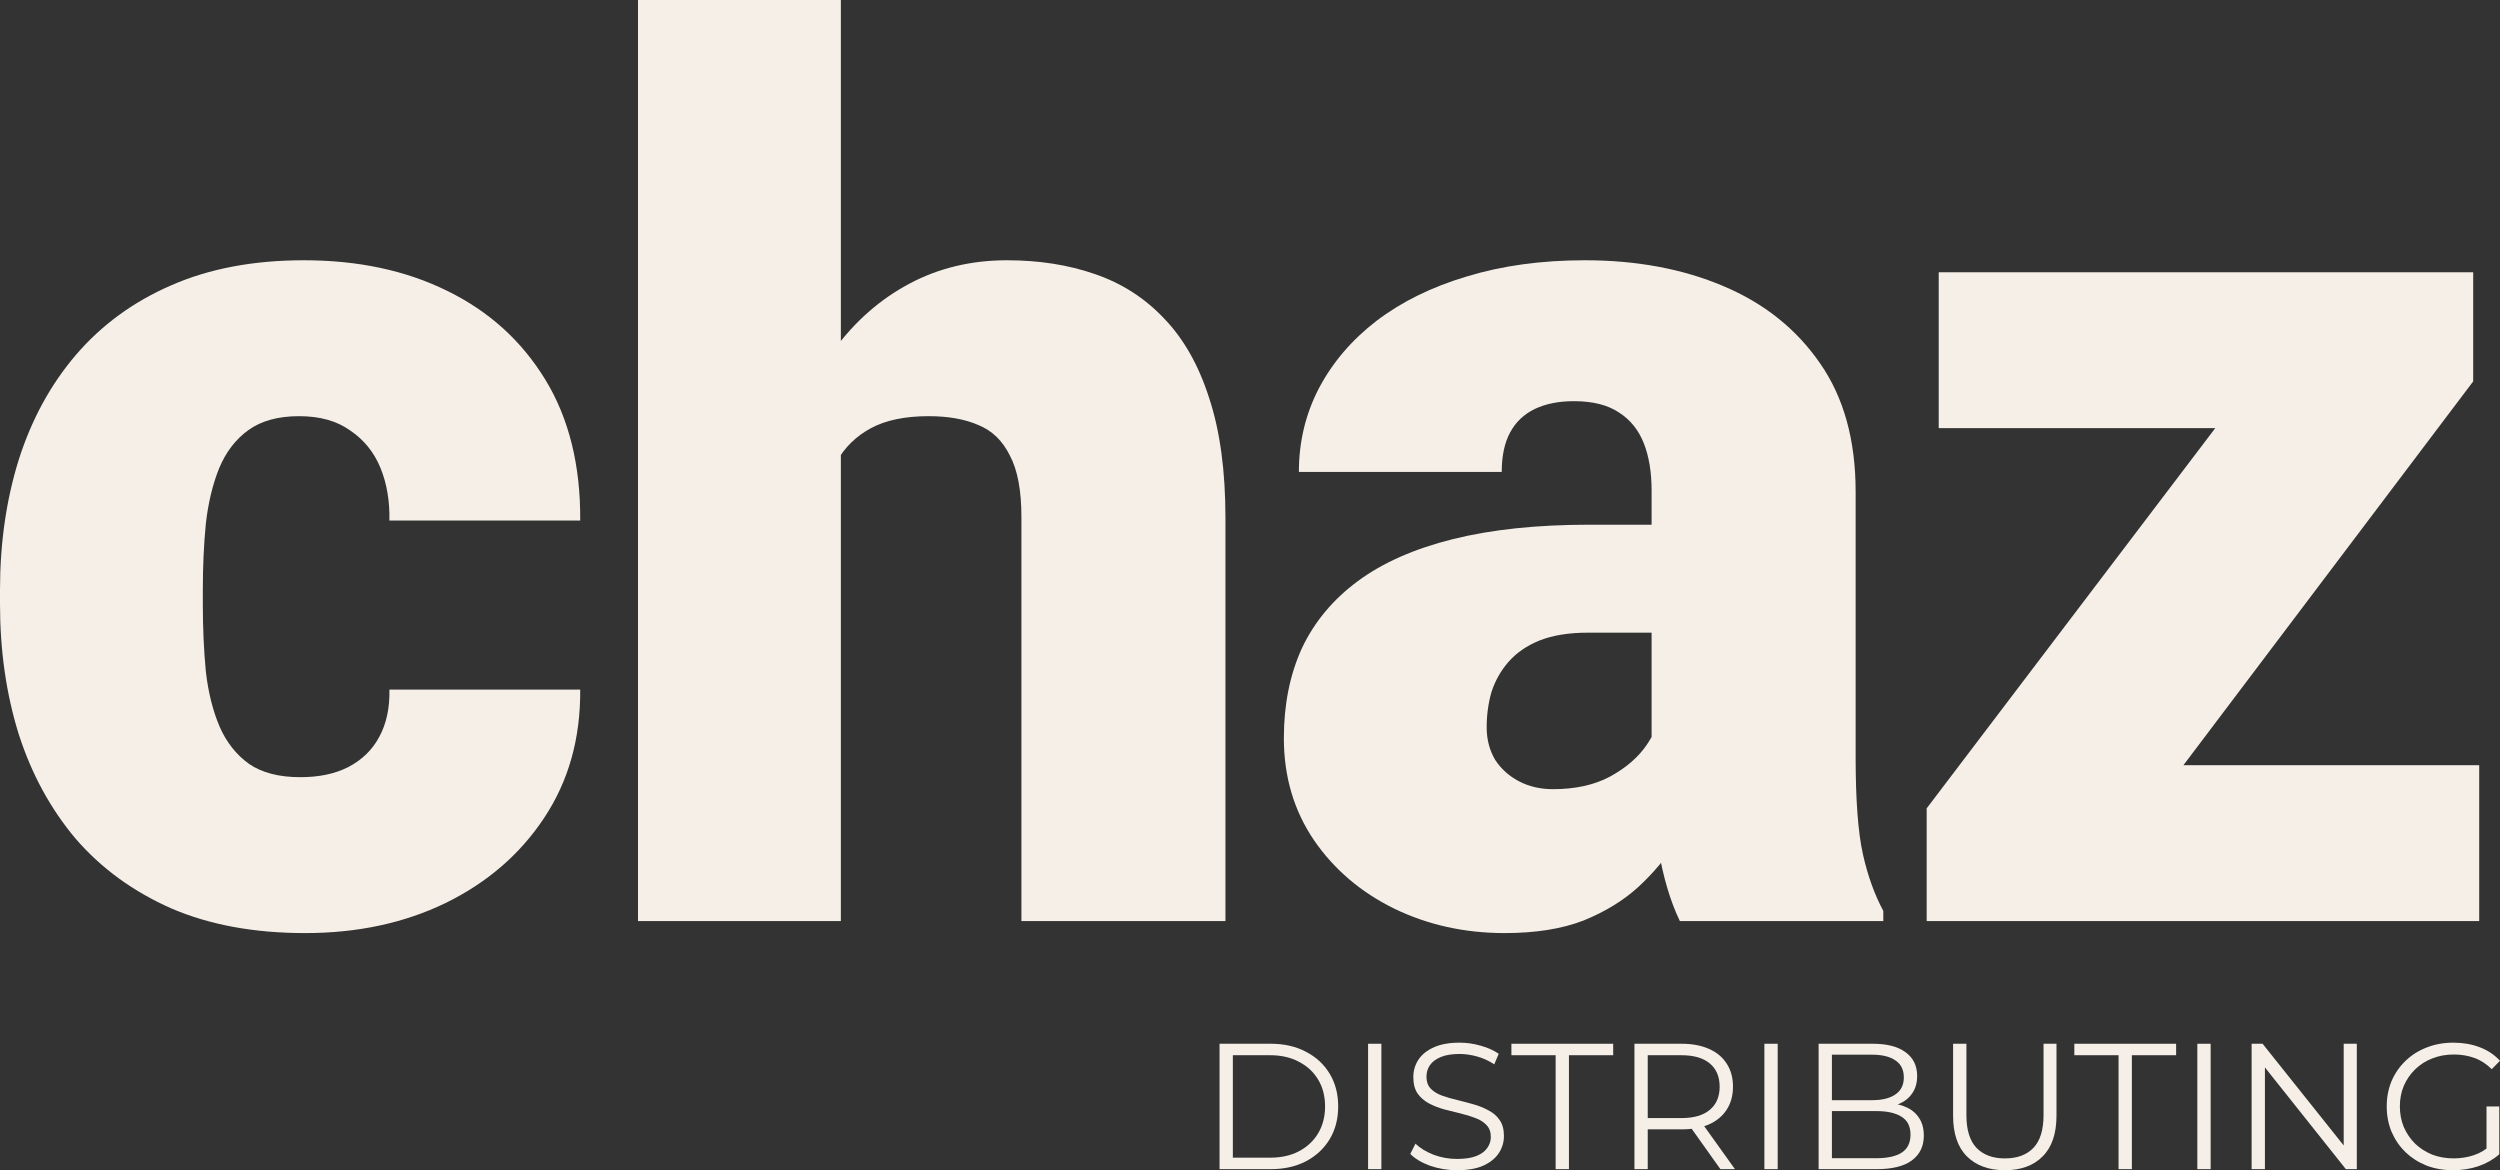 <svg width="94" height="44" viewBox="0 0 94 44" fill="none" xmlns="http://www.w3.org/2000/svg">
    <rect x="0" y="0" width="94" height="44" fill="#333333" stroke="none"/>
    <path d="M92.236 44C91.875 44 91.542 43.942 91.235 43.825C90.933 43.704 90.67 43.535 90.444 43.32C90.224 43.104 90.05 42.85 89.924 42.559C89.802 42.267 89.741 41.948 89.741 41.602C89.741 41.256 89.802 40.938 89.924 40.646C90.05 40.354 90.226 40.1 90.451 39.885C90.676 39.669 90.94 39.503 91.242 39.386C91.549 39.265 91.882 39.204 92.243 39.204C92.603 39.204 92.932 39.26 93.23 39.373C93.531 39.485 93.788 39.656 94 39.885L93.689 40.201C93.491 40.004 93.272 39.862 93.034 39.777C92.795 39.691 92.538 39.649 92.263 39.649C91.97 39.649 91.7 39.698 91.452 39.797C91.208 39.891 90.994 40.028 90.809 40.208C90.629 40.383 90.487 40.59 90.383 40.828C90.284 41.061 90.235 41.319 90.235 41.602C90.235 41.88 90.284 42.139 90.383 42.377C90.487 42.615 90.629 42.824 90.809 43.003C90.994 43.178 91.208 43.315 91.452 43.414C91.7 43.508 91.968 43.555 92.256 43.555C92.526 43.555 92.781 43.515 93.02 43.434C93.263 43.353 93.487 43.216 93.689 43.023L93.973 43.401C93.748 43.598 93.484 43.748 93.182 43.852C92.88 43.951 92.565 44 92.236 44ZM93.493 43.34V41.602H93.973V43.401L93.493 43.34Z" fill="#F5EFE7"/>
    <path d="M84.661 43.96V39.245H85.073L88.339 43.34H88.123V39.245H88.616V43.96H88.204L84.945 39.864H85.161V43.96H84.661Z" fill="#F5EFE7"/>
    <path d="M82.62 43.96V39.245H83.12V43.96H82.62Z" fill="#F5EFE7"/>
    <path d="M79.658 43.96V39.676H77.995V39.245H81.822V39.676H80.158V43.96H79.658Z" fill="#F5EFE7"/>
    <path d="M75.383 44C74.78 44 74.304 43.827 73.957 43.481C73.61 43.136 73.436 42.624 73.436 41.946V39.245H73.937V41.926C73.937 42.482 74.063 42.893 74.315 43.158C74.568 43.423 74.924 43.556 75.383 43.556C75.848 43.556 76.206 43.423 76.458 43.158C76.711 42.893 76.837 42.482 76.837 41.926V39.245H77.324V41.946C77.324 42.624 77.15 43.136 76.803 43.481C76.461 43.827 75.987 44 75.383 44Z" fill="#F5EFE7"/>
    <path d="M68.38 43.96V39.245H70.421C70.949 39.245 71.357 39.35 71.645 39.561C71.938 39.772 72.085 40.071 72.085 40.457C72.085 40.713 72.024 40.929 71.902 41.104C71.785 41.279 71.623 41.411 71.415 41.501C71.213 41.591 70.989 41.636 70.746 41.636L70.861 41.474C71.163 41.474 71.422 41.521 71.638 41.616C71.859 41.706 72.031 41.843 72.152 42.027C72.274 42.206 72.335 42.431 72.335 42.7C72.335 43.1 72.186 43.41 71.888 43.63C71.596 43.85 71.152 43.96 70.557 43.96H68.38ZM68.88 43.549H70.55C70.965 43.549 71.282 43.479 71.503 43.34C71.724 43.196 71.835 42.97 71.835 42.66C71.835 42.354 71.724 42.132 71.503 41.993C71.282 41.849 70.965 41.777 70.55 41.777H68.826V41.367H70.388C70.766 41.367 71.059 41.295 71.267 41.151C71.478 41.007 71.584 40.794 71.584 40.511C71.584 40.224 71.478 40.01 71.267 39.871C71.059 39.727 70.766 39.656 70.388 39.656H68.88V43.549Z" fill="#F5EFE7"/>
    <path d="M66.341 43.96V39.245H66.841V43.96H66.341Z" fill="#F5EFE7"/>
    <path d="M61.455 43.96V39.245H63.226C63.627 39.245 63.972 39.31 64.261 39.44C64.549 39.566 64.77 39.75 64.923 39.992C65.081 40.23 65.16 40.52 65.16 40.861C65.16 41.194 65.081 41.481 64.923 41.724C64.77 41.962 64.549 42.146 64.261 42.276C63.972 42.402 63.627 42.464 63.226 42.464H61.732L61.955 42.235V43.96H61.455ZM64.687 43.96L63.47 42.249H64.01L65.234 43.96H64.687ZM61.955 42.276L61.732 42.04H63.213C63.686 42.04 64.044 41.937 64.288 41.73C64.536 41.524 64.659 41.234 64.659 40.861C64.659 40.484 64.536 40.192 64.288 39.986C64.044 39.779 63.686 39.676 63.213 39.676H61.732L61.955 39.44V42.276Z" fill="#F5EFE7"/>
    <path d="M58.492 43.96V39.676H56.829V39.245H60.656V39.676H58.992V43.96H58.492Z" fill="#F5EFE7"/>
    <path d="M54.784 44C54.432 44 54.094 43.944 53.77 43.832C53.45 43.715 53.202 43.567 53.026 43.387L53.222 43.003C53.389 43.165 53.612 43.302 53.892 43.414C54.176 43.522 54.473 43.576 54.784 43.576C55.081 43.576 55.323 43.54 55.507 43.468C55.697 43.392 55.834 43.291 55.92 43.165C56.01 43.039 56.055 42.9 56.055 42.747C56.055 42.563 56.001 42.415 55.893 42.303C55.789 42.19 55.652 42.103 55.48 42.04C55.309 41.973 55.12 41.914 54.913 41.865C54.705 41.815 54.498 41.764 54.291 41.71C54.083 41.651 53.892 41.575 53.716 41.481C53.545 41.387 53.405 41.263 53.297 41.11C53.193 40.953 53.141 40.749 53.141 40.498C53.141 40.264 53.202 40.051 53.324 39.858C53.45 39.66 53.642 39.503 53.898 39.386C54.155 39.265 54.484 39.204 54.886 39.204C55.151 39.204 55.415 39.242 55.676 39.319C55.938 39.391 56.163 39.492 56.352 39.622L56.184 40.019C55.981 39.885 55.764 39.786 55.535 39.723C55.309 39.66 55.09 39.629 54.879 39.629C54.595 39.629 54.36 39.667 54.176 39.743C53.991 39.819 53.853 39.923 53.763 40.053C53.678 40.179 53.635 40.322 53.635 40.484C53.635 40.668 53.687 40.816 53.79 40.928C53.898 41.041 54.038 41.128 54.209 41.191C54.385 41.254 54.577 41.31 54.784 41.36C54.991 41.409 55.197 41.463 55.399 41.521C55.607 41.58 55.796 41.656 55.967 41.75C56.143 41.84 56.283 41.961 56.386 42.114C56.495 42.267 56.548 42.467 56.548 42.714C56.548 42.943 56.485 43.156 56.359 43.353C56.233 43.547 56.039 43.704 55.778 43.825C55.521 43.942 55.19 44 54.784 44Z" fill="#F5EFE7"/>
    <path d="M51.44 43.96V39.245H51.94V43.96H51.44Z" fill="#F5EFE7"/>
    <path d="M45.855 43.96V39.245H47.781C48.286 39.245 48.728 39.346 49.106 39.548C49.489 39.746 49.787 40.022 49.999 40.377C50.211 40.731 50.316 41.14 50.316 41.602C50.316 42.065 50.211 42.474 49.999 42.828C49.787 43.183 49.489 43.461 49.106 43.663C48.728 43.861 48.286 43.96 47.781 43.96H45.855ZM46.355 43.529H47.754C48.173 43.529 48.536 43.448 48.843 43.286C49.154 43.12 49.395 42.893 49.566 42.606C49.737 42.314 49.823 41.98 49.823 41.602C49.823 41.221 49.737 40.886 49.566 40.599C49.395 40.311 49.154 40.087 48.843 39.925C48.536 39.759 48.173 39.676 47.754 39.676H46.355V43.529Z" fill="#F5EFE7"/>
    <path d="M93.218 28.771V34.633H74.254V28.771H93.218ZM92.992 14.34L77.671 34.633H72.443V30.394L87.742 10.237H92.992V14.34ZM90.48 10.237V16.099H72.896V10.237H90.48Z" fill="#F5EFE7"/>
    <path d="M62.1 28.5V18.444C62.1 17.753 62.002 17.159 61.806 16.663C61.609 16.167 61.3 15.783 60.878 15.513C60.455 15.227 59.889 15.084 59.18 15.084C58.607 15.084 58.117 15.182 57.709 15.377C57.302 15.573 56.993 15.866 56.782 16.257C56.57 16.648 56.465 17.144 56.465 17.745H48.838C48.838 16.618 49.087 15.573 49.585 14.611C50.098 13.634 50.822 12.784 51.758 12.063C52.708 11.341 53.84 10.785 55.152 10.395C56.48 9.989 57.958 9.786 59.588 9.786C61.534 9.786 63.269 10.109 64.793 10.755C66.332 11.402 67.546 12.371 68.436 13.664C69.326 14.942 69.772 16.55 69.772 18.489V28.478C69.772 30.071 69.862 31.281 70.043 32.108C70.224 32.92 70.481 33.634 70.812 34.25V34.633H63.163C62.801 33.882 62.53 32.965 62.349 31.883C62.183 30.785 62.1 29.658 62.1 28.5ZM63.028 19.729L63.073 23.788H59.701C58.992 23.788 58.388 23.886 57.89 24.081C57.408 24.276 57.015 24.547 56.714 24.893C56.427 25.223 56.216 25.599 56.08 26.02C55.959 26.441 55.899 26.884 55.899 27.35C55.899 27.801 56.005 28.207 56.216 28.568C56.442 28.914 56.744 29.184 57.121 29.38C57.498 29.575 57.921 29.673 58.388 29.673C59.233 29.673 59.95 29.515 60.538 29.199C61.142 28.869 61.602 28.47 61.919 28.004C62.236 27.538 62.394 27.102 62.394 26.697L64.069 29.808C63.767 30.409 63.42 31.018 63.028 31.634C62.65 32.251 62.175 32.822 61.602 33.348C61.044 33.859 60.357 34.28 59.542 34.611C58.728 34.926 57.74 35.084 56.578 35.084C55.069 35.084 53.681 34.776 52.414 34.16C51.162 33.544 50.158 32.687 49.404 31.589C48.65 30.477 48.273 29.199 48.273 27.756C48.273 26.494 48.499 25.366 48.951 24.374C49.419 23.382 50.121 22.54 51.056 21.849C51.991 21.157 53.183 20.631 54.632 20.27C56.08 19.91 57.785 19.729 59.746 19.729H63.028Z" fill="#F5EFE7"/>
    <path d="M31.616 0V34.633H23.989V0H31.616ZM30.71 21.601L28.923 21.646C28.923 19.932 29.134 18.354 29.556 16.911C29.979 15.468 30.582 14.213 31.367 13.145C32.151 12.078 33.094 11.251 34.196 10.665C35.297 10.079 36.519 9.786 37.862 9.786C39.069 9.786 40.17 9.959 41.166 10.304C42.177 10.65 43.044 11.206 43.768 11.973C44.508 12.739 45.073 13.739 45.466 14.972C45.873 16.204 46.077 17.707 46.077 19.481V34.633H38.405V19.436C38.405 18.444 38.262 17.677 37.975 17.136C37.703 16.58 37.311 16.197 36.798 15.986C36.285 15.761 35.659 15.648 34.92 15.648C34.03 15.648 33.306 15.798 32.747 16.099C32.189 16.4 31.759 16.821 31.457 17.362C31.171 17.888 30.974 18.512 30.869 19.233C30.763 19.955 30.71 20.744 30.71 21.601Z" fill="#F5EFE7"/>
    <path d="M11.293 29.222C12.002 29.222 12.605 29.094 13.103 28.838C13.616 28.568 14.001 28.192 14.257 27.711C14.529 27.215 14.657 26.621 14.642 25.93H21.816C21.831 27.764 21.378 29.372 20.458 30.755C19.553 32.123 18.316 33.19 16.747 33.957C15.193 34.708 13.435 35.084 11.474 35.084C9.558 35.084 7.883 34.776 6.45 34.16C5.016 33.528 3.817 32.657 2.851 31.544C1.901 30.417 1.184 29.102 0.702 27.598C0.234 26.095 0 24.464 0 22.706V22.187C0 20.428 0.234 18.797 0.702 17.294C1.184 15.776 1.901 14.461 2.851 13.348C3.817 12.221 5.009 11.349 6.427 10.733C7.86 10.101 9.527 9.786 11.428 9.786C13.465 9.786 15.261 10.169 16.814 10.936C18.384 11.702 19.613 12.815 20.503 14.273C21.393 15.731 21.831 17.497 21.816 19.571H14.642C14.657 18.835 14.544 18.173 14.303 17.587C14.061 17.001 13.684 16.535 13.171 16.189C12.673 15.829 12.032 15.648 11.247 15.648C10.463 15.648 9.829 15.821 9.346 16.167C8.864 16.512 8.494 16.994 8.238 17.61C7.996 18.211 7.83 18.902 7.74 19.684C7.664 20.466 7.626 21.3 7.626 22.187V22.706C7.626 23.607 7.664 24.457 7.74 25.253C7.83 26.035 8.004 26.727 8.26 27.328C8.517 27.914 8.886 28.38 9.369 28.726C9.852 29.056 10.493 29.222 11.293 29.222Z" fill="#F5EFE7"/>
</svg>
